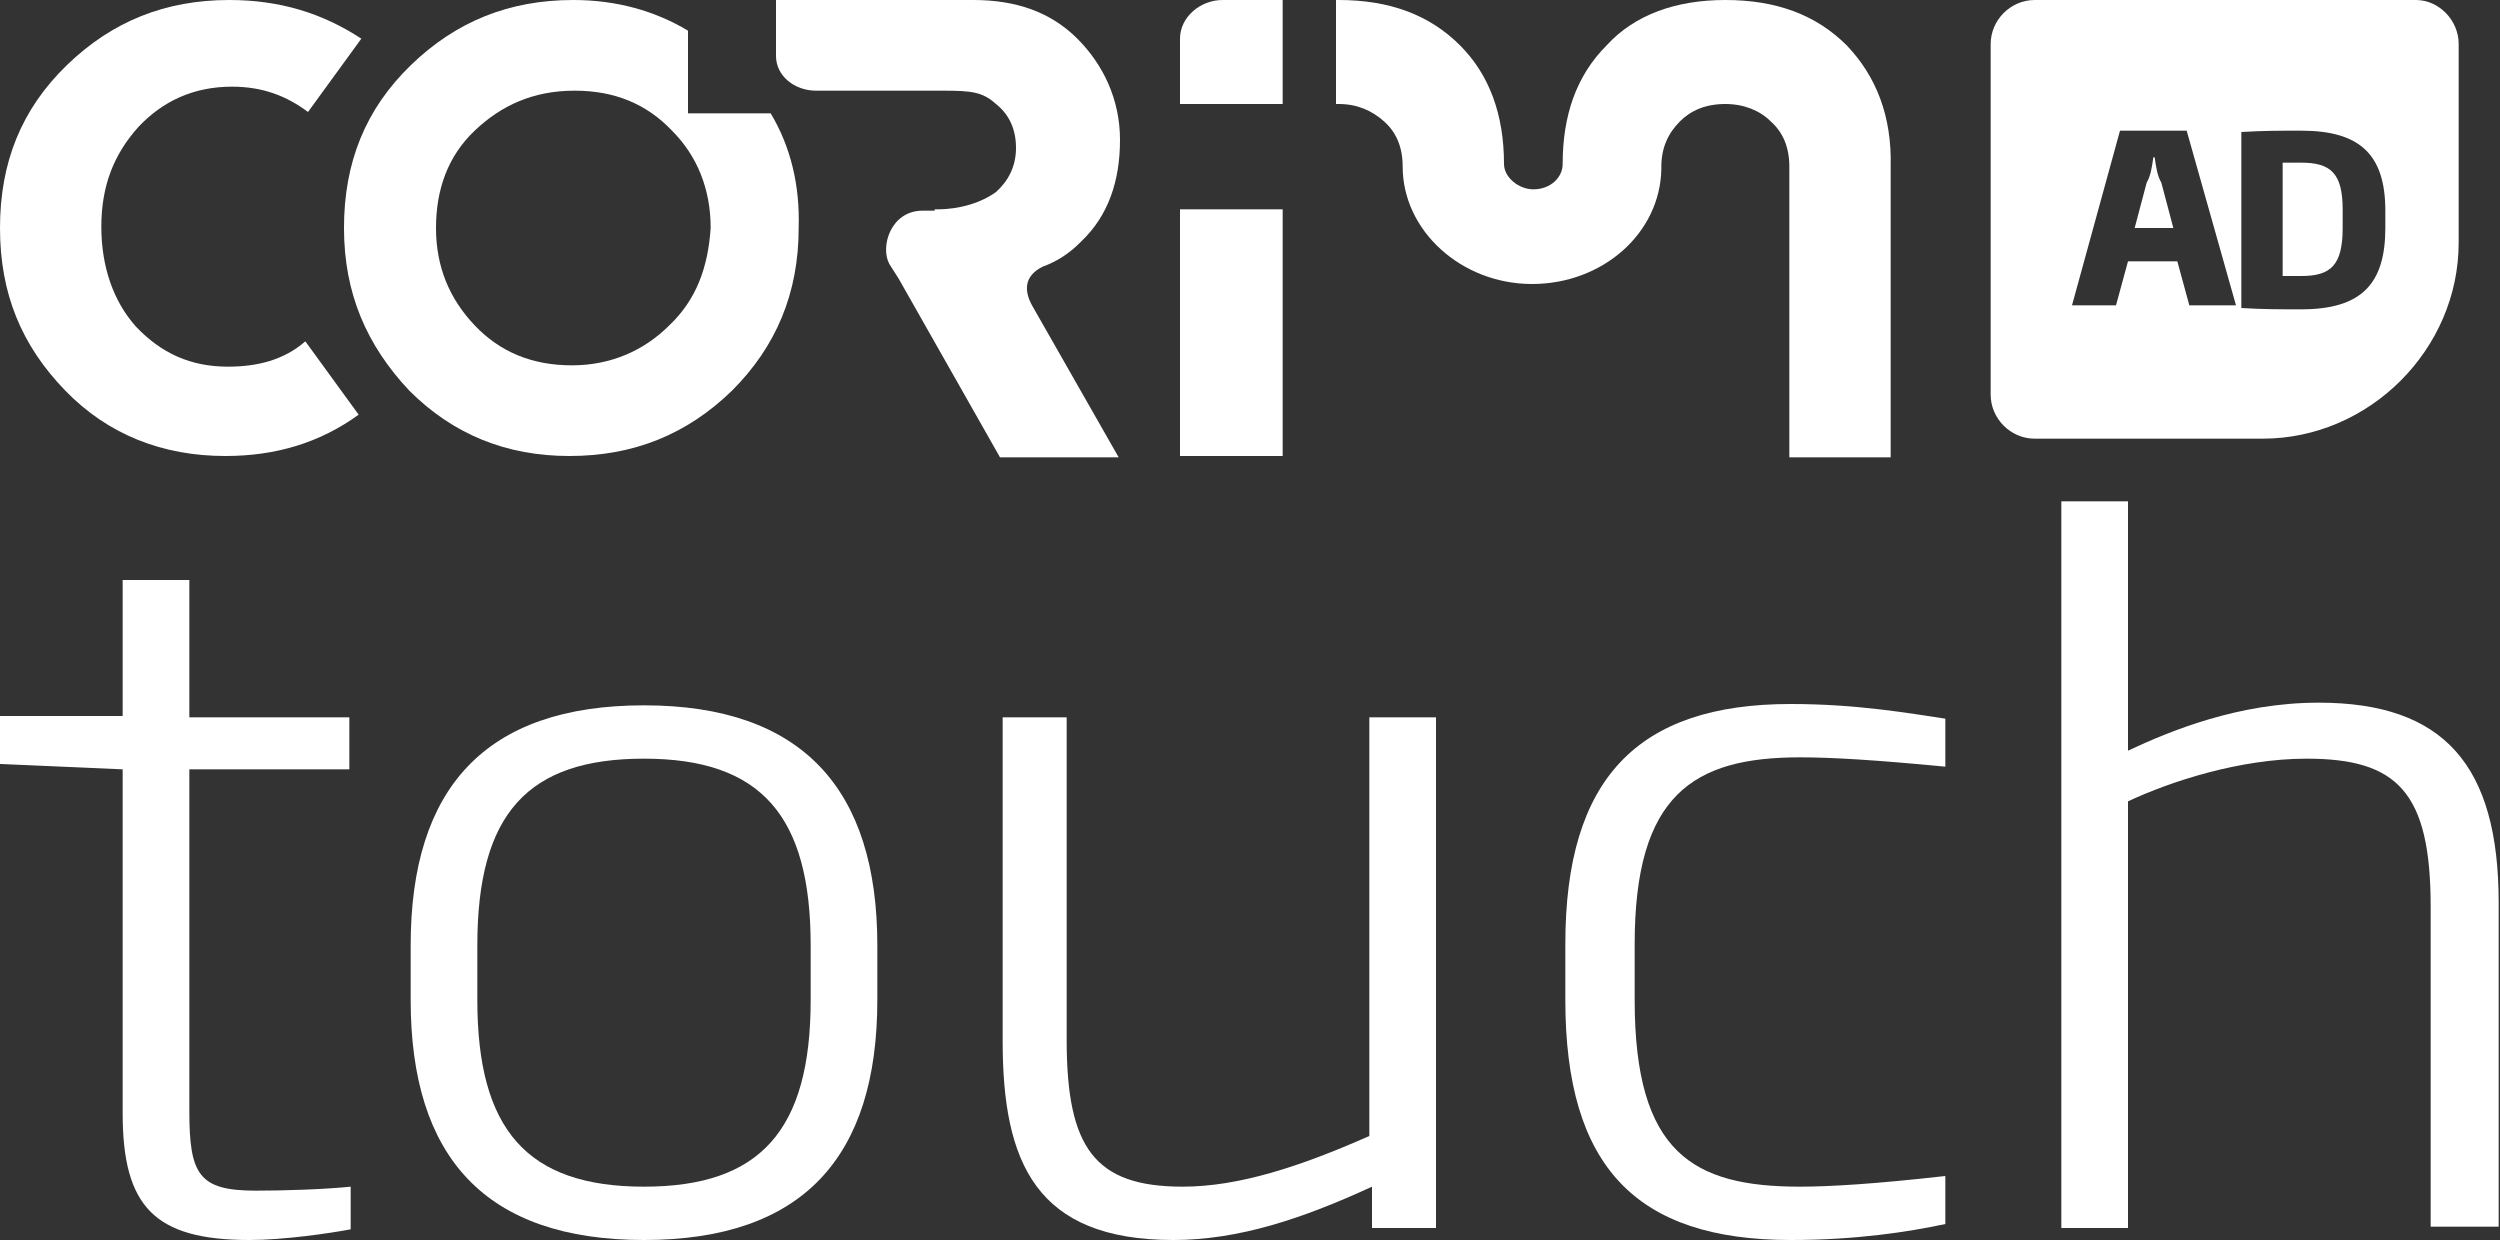 <?xml version="1.0" encoding="utf-8"?>
<!-- Generator: $$$/GeneralStr/196=Adobe Illustrator 27.6.0, SVG Export Plug-In . SVG Version: 6.00 Build 0)  -->
<svg version="1.1" id="Calque_2_00000029042472840128489410000004603986088914545552_"
	 xmlns="http://www.w3.org/2000/svg" xmlns:xlink="http://www.w3.org/1999/xlink" x="0px" y="0px" viewBox="0 0 187.5 93"
	 style="enable-background:new 0 0 187.5 93;" xml:space="preserve">
<rect x="0" y="0" width="187.5" height="93" fill="#333333" stroke="none"/>
<style type="text/css">
	.st0{fill:#FFFFFF;}
</style>
<g>
	<g>
		<path class="st0" d="M18.7,93c-7.1,0-9.5-2.5-9.5-9.5V57.7L0,57.3v-3.6h9.2V43.5h5v10.3h12v3.9h-12v25.6c0,4.8,0.7,6,5,6
			c2.1,0,5.2-0.1,7.1-0.3v3.2C24.7,92.5,21.3,93,18.7,93z"/>
		<path class="st0" d="M48.3,93c-11.9,0-17.5-6.2-17.5-18v-4.1c0-11.8,5.6-18,17.5-18s17.5,6.3,17.5,18V75
			C65.8,86.8,60.2,93,48.3,93z M60.8,70.9c0-9.7-3.7-14-12.5-14c-8.7,0-12.5,4.1-12.5,14V75c0,9.7,3.7,14,12.5,14
			c8.7,0,12.5-4.2,12.5-14V70.9z"/>
		<path class="st0" d="M102.9,92.1V89c-5.2,2.4-10,4-14.9,4c-10.3,0-12.8-5.8-12.8-14.9V53.8H80V78c0,8.1,2.1,11,8.7,11
			c4.2,0,8.8-1.5,14-3.8V53.8h5v38.3H102.9z"/>
		<path class="st0" d="M134.3,93c-11.6,0-16.9-5.5-16.9-18v-4.2c0-12.4,5.4-18,16.9-18c5,0,8.9,0.7,11.6,1.1v3.6
			c-5.2-0.5-8.5-0.7-10.9-0.7c-8,0-12.4,2.8-12.4,14V75c0,11.5,4.4,14,12.4,14c2.2,0,5.6-0.2,10.9-0.8v3.6
			C143.1,92.4,139.2,93,134.3,93z"/>
		<path class="st0" d="M182.3,92.1V68c0-8.6-2.5-11.1-9.3-11.1c-5,0-10.2,1.7-13.4,3.2v32h-5V37.6h5v18.7c3.2-1.5,8.3-3.6,14.3-3.6
			c9.4,0,13.5,4.7,13.5,15v24.3H182.3z"/>
	</g>
	<g>
		<path class="st0" d="M161.6,11.8h-0.1c-0.1,0.7-0.2,1.4-0.5,1.9l-0.9,3.4h2.9l-0.9-3.4C161.8,13.2,161.7,12.5,161.6,11.8z"/>
		<path class="st0" d="M172.6,12.2h-1.4v8.5h1.4c2.2,0,3.1-0.8,3.1-3.6v-1.4C175.7,13,174.8,12.2,172.6,12.2z"/>
		<path class="st0" d="M181.2,0h-28.6c-1.8,0-3.3,1.5-3.3,3.3v26.3c0,1.8,1.5,3.3,3.3,3.3h17.1c8,0,14.7-6.7,14.7-14.7V3.3
			C184.4,1.5,182.9,0,181.2,0z M164.2,22.9l-0.9-3.3h-3.7l-0.9,3.3h-3.3l3.6-13.1h5l3.7,13.1H164.2z M178.9,17.1
			c0,4.2-1.8,6.1-6.3,6.1c-1.7,0-2.9,0-4.5-0.1V9.9c1.7-0.1,2.8-0.1,4.5-0.1c4.4,0,6.3,1.8,6.3,6V17.1z"/>
	</g>
	<g>
		<path class="st0" d="M138.5,3.4c-2.3-2.3-5.3-3.4-9.1-3.4c-3.7,0-6.8,1.1-8.9,3.4c-2.3,2.3-3.3,5.3-3.3,8.9c0,1-0.9,1.9-2.2,1.9
			c-1.1,0-2.2-0.9-2.2-1.9c0-3.7-1.1-6.7-3.3-8.9c-2.3-2.3-5.3-3.4-9.1-3.4h-0.2v7.8h0.2c1.4,0,2.5,0.5,3.4,1.3
			c0.9,0.8,1.4,1.9,1.4,3.4c0,4.8,4.4,8.8,9.7,8.8c5.3,0,9.6-3.8,9.7-8.6l0,0v-0.2c0-1.4,0.5-2.5,1.4-3.4c0.8-0.8,1.9-1.3,3.4-1.3
			c1.4,0,2.6,0.5,3.4,1.3c0.9,0.8,1.4,1.9,1.4,3.4v21.8h7.6V12.5C141.9,8.7,140.7,5.7,138.5,3.4z"/>
		<g>
			<path class="st0" d="M88.5,2.9v4.9h7.7V0h-4.5C90,0,88.5,1.3,88.5,2.9z"/>
			<polygon class="st0" points="88.5,15.7 88.8,15.7 89,15.7 95.8,15.7 96,15.7 96.2,15.7 96.2,34.2 88.5,34.2 			"/>
		</g>
		<path class="st0" d="M22.9,25.6c-1.6,1.4-3.6,1.9-5.8,1.9c-2.8,0-5-1-6.9-3c-1.7-1.9-2.6-4.5-2.6-7.5s0.9-5.4,2.8-7.5
			c1.8-1.9,4.1-3,7-3c2.3,0,4.1,0.7,5.7,1.9l4-5.5C24.2,1,21,0,17.2,0C12.4,0,8.4,1.6,5,4.9s-5,7.3-5,12.2s1.6,8.8,4.9,12.2
			c3.2,3.3,7.3,4.9,12,4.9c3.8,0,7.1-1,10-3.1L22.9,25.6z"/>
		<path class="st0" d="M57.8,8.5h-6.2V2.3C49.1,0.8,46.2,0,43,0c-4.8,0-8.8,1.6-12.2,4.9s-5,7.3-5,12.2s1.7,8.8,4.9,12.2
			c3.3,3.3,7.3,4.9,12,4.9c4.8,0,8.8-1.6,12.2-4.9c3.3-3.3,5-7.3,5-12.2C60,13.9,59.3,11,57.8,8.5z M50.2,24.4c-1.9,1.9-4.4,3-7.3,3
			c-3,0-5.4-1-7.3-3s-2.9-4.4-2.9-7.3s0.9-5.4,2.9-7.3s4.4-3,7.5-3c3,0,5.4,1,7.3,3c1.9,1.9,2.9,4.4,2.9,7.3
			C53.1,20.1,52.2,22.5,50.2,24.4z"/>
		<path class="st0" d="M70.3,15.7c1.7,0,3.3-0.5,4.4-1.3c0.9-0.8,1.5-1.9,1.5-3.3s-0.5-2.5-1.5-3.3c-1-0.9-1.8-1-4-1h-9.5
			c-1.6,0-3-1.1-3-2.6V0H73c3.2,0,5.8,0.9,7.8,2.9c1.9,1.9,3.2,4.5,3.2,7.6s-0.9,5.7-2.9,7.6l0,0l-0.1,0.1c-0.8,0.8-1.7,1.4-2.8,1.8
			l0,0c-1.4,0.7-1.4,1.8-0.8,2.9l0,0l6.5,11.4h-8.9l-7.6-13.4l-0.7-1.1c-0.7-1.3,0.1-4,2.5-4h0.9V15.7z"/>
	</g>
</g>
</svg>
